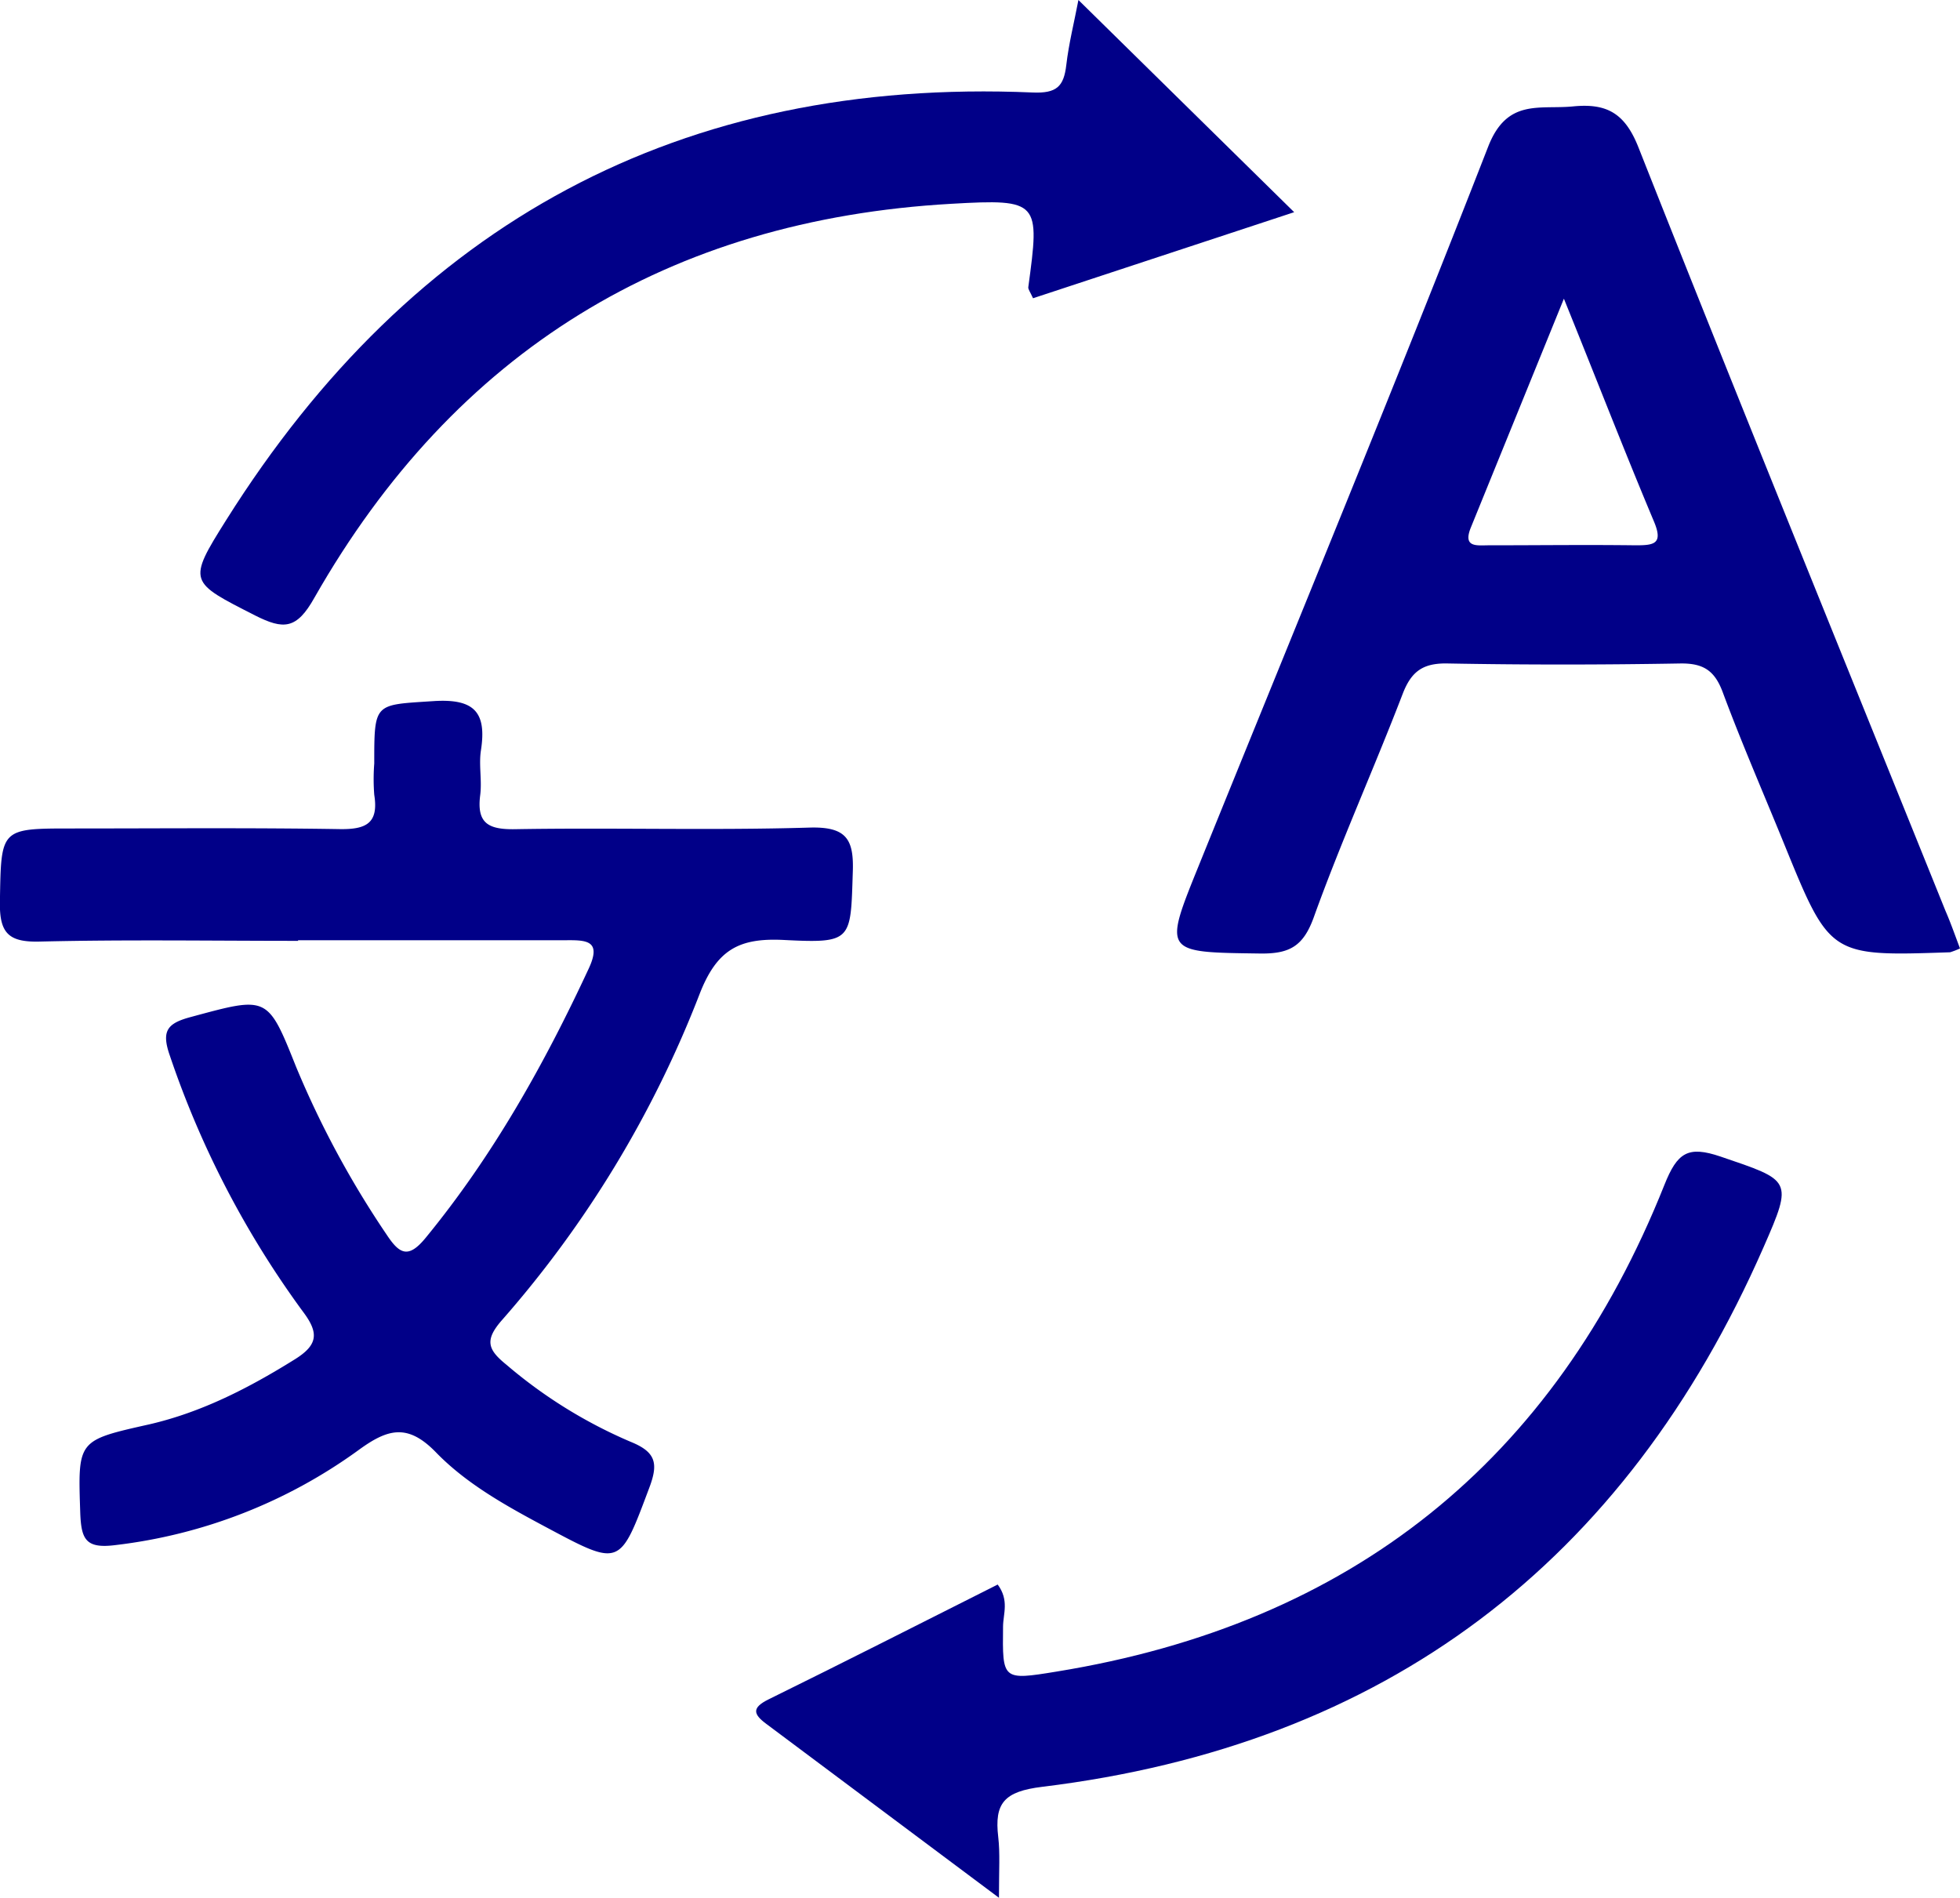 <svg xmlns="http://www.w3.org/2000/svg" width="219.75" height="212.78" viewBox="0 0 219.75 212.78"><defs><style>.cls-1{fill:#010088;}</style></defs><title>translation</title><g id="Layer_2" data-name="Layer 2"><g id="Layer_1-2" data-name="Layer 1"><path class="cls-1" d="M33.43,105.49c-9.67,0-19.33-.15-29,.08-3.52.09-4.5-1-4.44-4.47.14-8.21,0-8.21,8.06-8.21,10,0,20-.09,30,.07,3,.05,4.42-.64,3.91-3.85a22.69,22.69,0,0,1,0-3.5c0-6.89,0-6.56,6.63-7,4.57-.3,6,1.22,5.33,5.53-.25,1.63.13,3.35-.08,5-.41,3.17.9,3.88,3.92,3.83,11-.19,22,.15,33-.18,4.18-.12,5,1.33,4.85,5.08-.24,7.6-.06,7.91-7.73,7.52-5-.25-7.5,1.06-9.45,6.08A122.11,122.11,0,0,1,56.29,148c-2,2.27-1.59,3.33.47,5a54,54,0,0,0,13.93,8.65c2.85,1.15,3.14,2.42,2.11,5.15-3.33,8.87-3.2,8.9-11.59,4.42-4.42-2.36-8.88-4.82-12.34-8.39-3.2-3.29-5.44-2.61-8.72-.21A57.86,57.86,0,0,1,13,173.23c-3.36.44-3.88-.6-4-3.53-.27-8.24-.37-8.18,7.74-10,5.89-1.36,11.18-4.09,16.3-7.28,2.66-1.65,2.71-3,.91-5.38a105.68,105.68,0,0,1-14.9-28.66c-1-2.84-.28-3.66,2.41-4.37C30,111.7,30,111.6,33.19,119.6a105.91,105.91,0,0,0,10.18,18.86c1.43,2.16,2.42,2.68,4.35.33,7.55-9.2,13.3-19.46,18.29-30.2,1.47-3.16-.27-3.19-2.6-3.17-10,0-20,0-30,0Z"/><path class="cls-1" d="M219.75,106.34a9.06,9.06,0,0,1-1.11.43c-13.47.46-13.47.46-18.58-12.08-2.32-5.7-4.78-11.34-6.92-17.1-.91-2.43-2.19-3.24-4.77-3.2-8.65.15-17.32.16-26,0-2.79-.07-4.12.84-5.11,3.42-3.22,8.38-6.92,16.58-9.95,25-1.17,3.26-2.69,4.14-6,4.1-10.9-.15-10.9,0-6.85-10,10.85-26.8,21.89-53.53,32.39-80.47,2.12-5.43,5.75-4.14,9.52-4.51s5.81.75,7.33,4.6c11.31,28.59,22.91,57.06,34.41,85.57C218.7,103.45,219.18,104.83,219.75,106.34ZM175.34,33.49,164.91,59.14c-.93,2.29.68,2,2,2,5.48,0,11-.07,16.44,0,2.08,0,3.17-.12,2.07-2.71C182.1,50.53,179,42.53,175.34,33.49Z"/><path class="cls-1" d="M120.91,0,145.1,23.79l-29.28,9.65c-.29-.66-.56-1-.53-1.24,1.3-9.59,1.28-9.92-8.63-9.35C75,24.65,51,39.38,35.26,67c-2,3.58-3.46,3.62-6.67,2-7.37-3.76-7.62-3.72-3.23-10.69C46.3,25,76.32,8.68,115.76,10.37c2.71.12,3.51-.67,3.79-3.08S120.45,2.42,120.91,0Z"/><path class="cls-1" d="M112,212.78l-26.09-19.5c-1.47-1.09-1.64-1.81.27-2.75,8.6-4.23,17.13-8.57,25.68-12.87,1.31,1.77.61,3.29.6,4.7-.07,6-.11,6.06,6,5.06,33-5.36,55.79-23.56,68.15-54.57,1.45-3.63,2.63-4.42,6.31-3.17,7.91,2.7,8.14,2.56,4.81,10.15-15.52,35.42-42.44,55.82-80.88,60.51-4.26.52-5.38,1.82-4.93,5.63C112.13,207.76,112,209.58,112,212.78Z"/></g></g></svg>